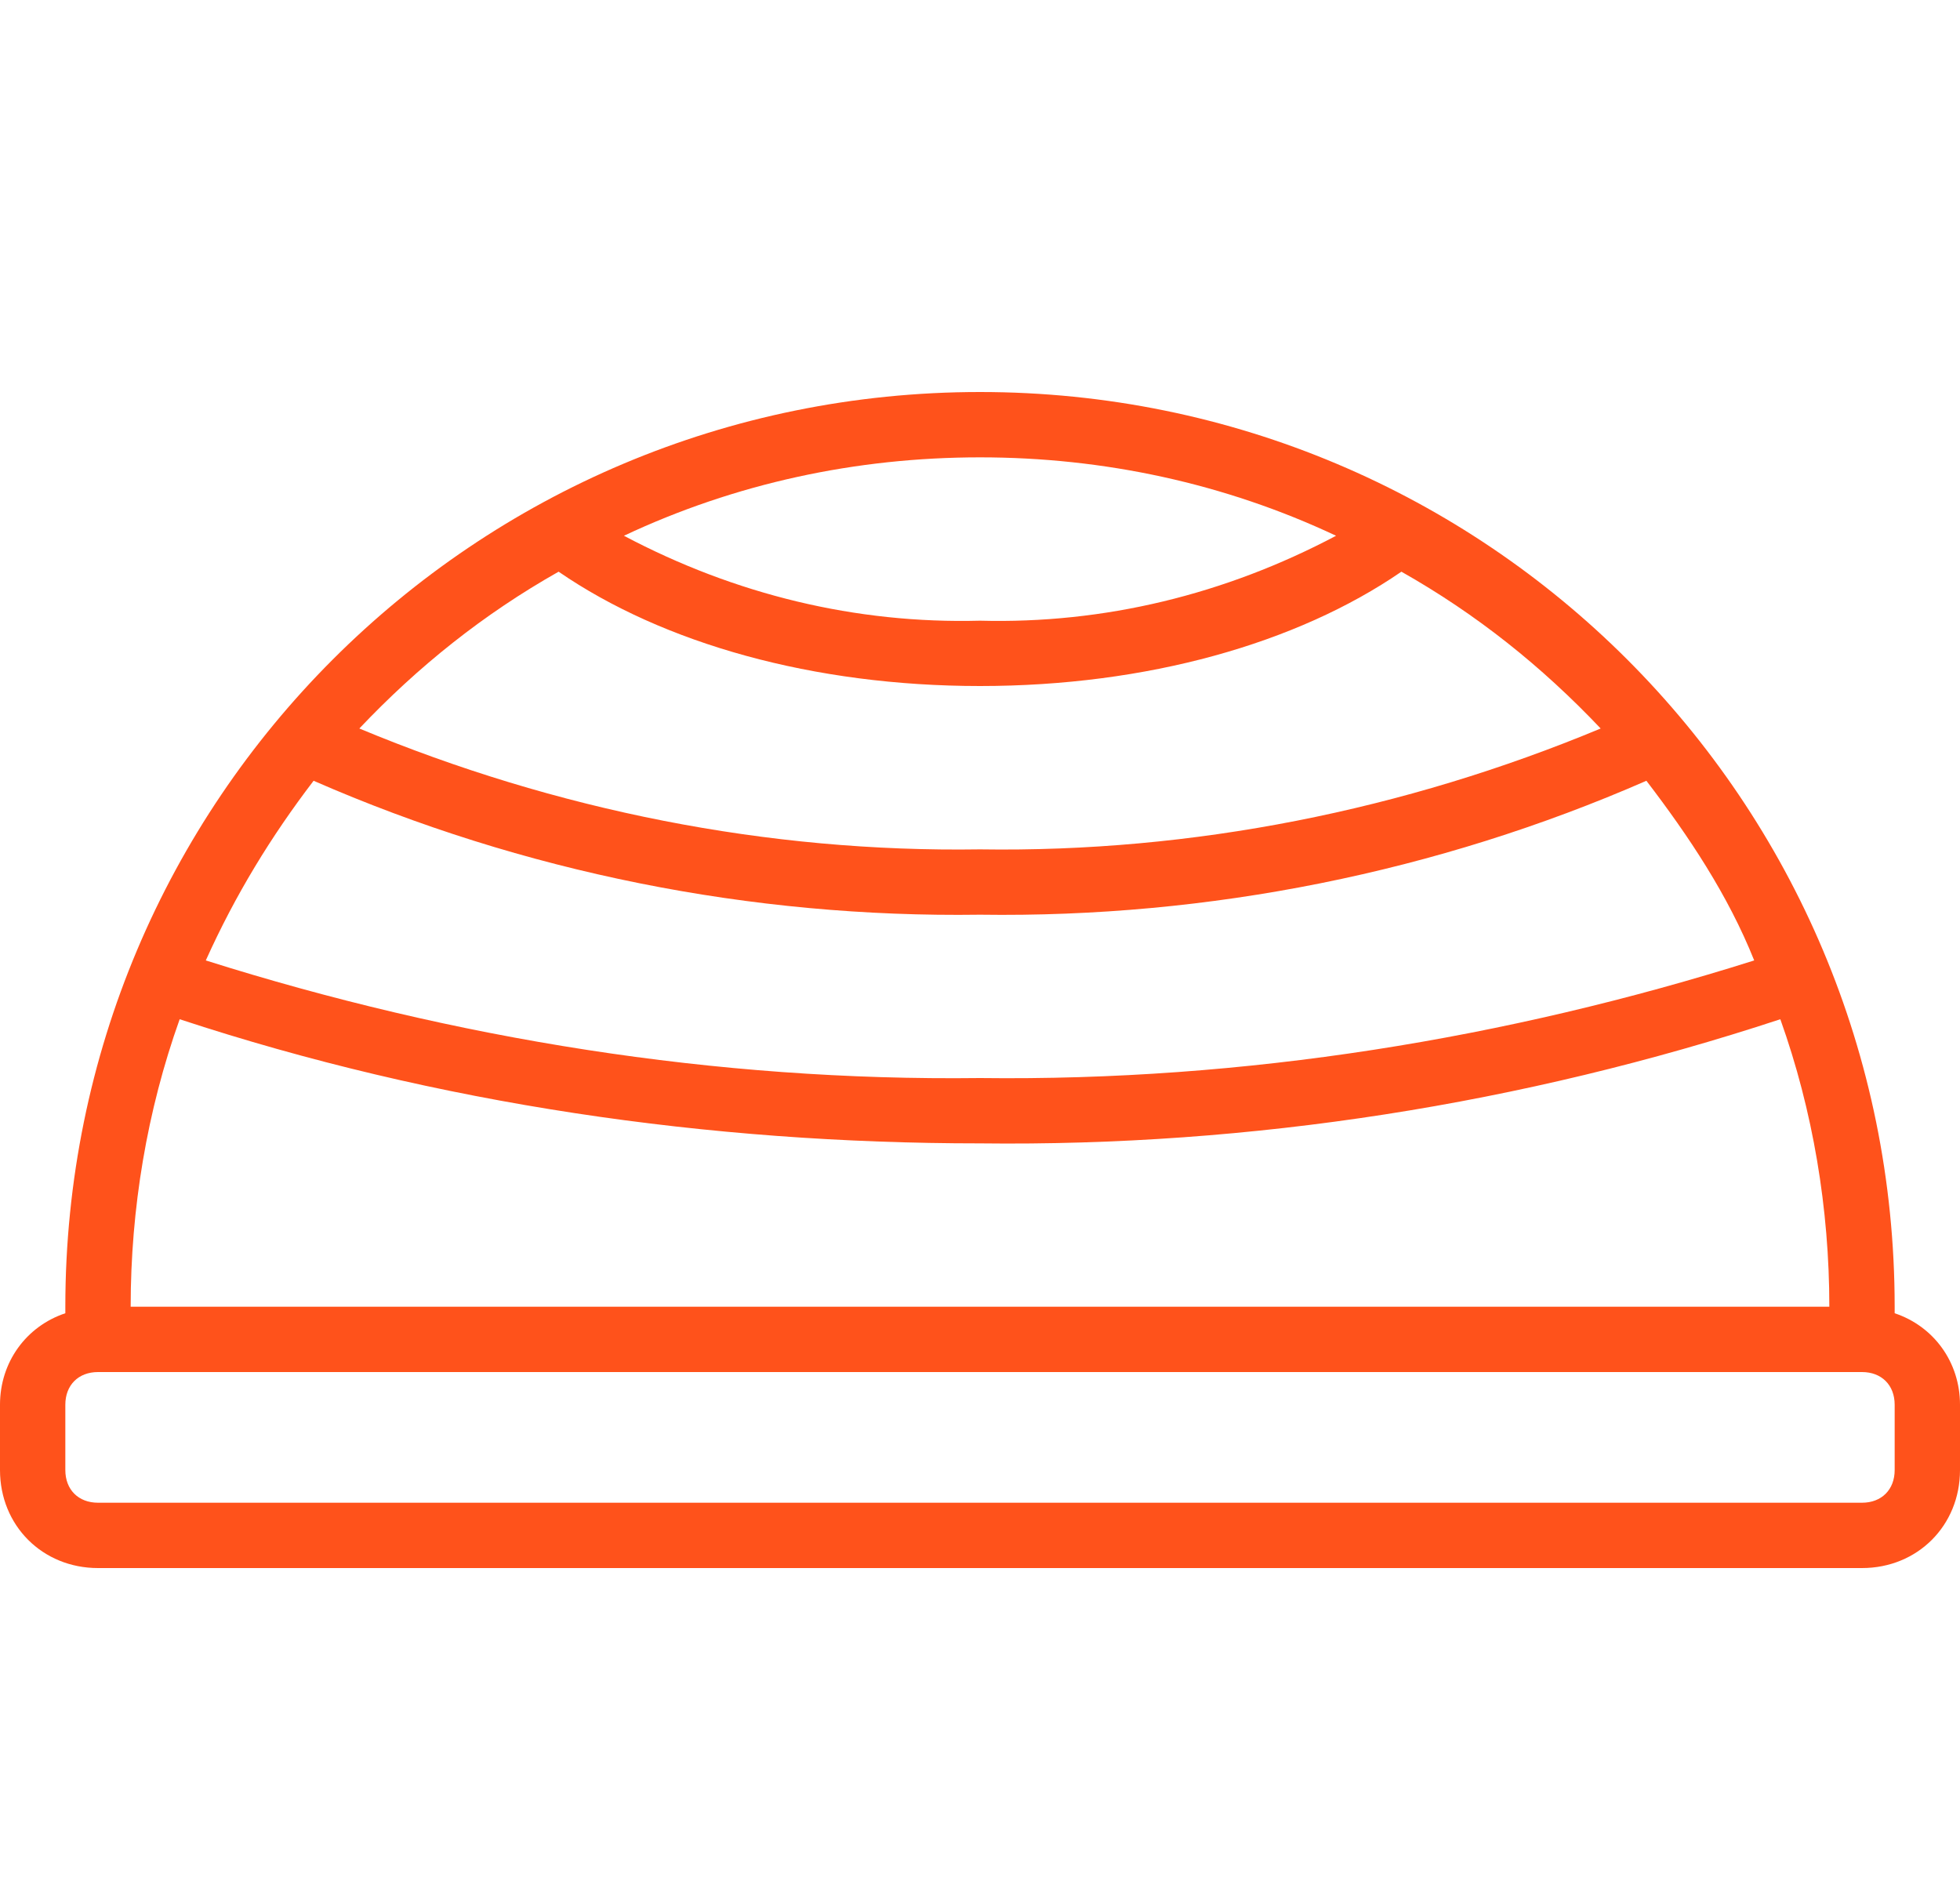<svg xmlns="http://www.w3.org/2000/svg" xmlns:xlink="http://www.w3.org/1999/xlink" id="Calque_1" x="0px" y="0px" viewBox="0 0 60 58" style="enable-background:new 0 0 60 58;" xml:space="preserve"><style type="text/css">	.st0{fill:#FF521B;}</style><path class="st0" d="M58,40.2V40c0-15.5-12.5-28-28-28S2,24.5,2,40v0.2c-1.2,0.4-2,1.5-2,2.8v2c0,1.7,1.3,3,3,3h54c1.7,0,3-1.3,3-3 v-2C60,41.7,59.2,40.6,58,40.2z M30,14c3.8,0,7.5,0.8,10.9,2.4c-3.4,1.8-7.1,2.7-10.9,2.6c-3.8,0.1-7.5-0.8-10.9-2.6 C22.5,14.8,26.2,14,30,14z M17.1,17.5C20.3,19.7,24.9,21,30,21s9.7-1.3,12.9-3.5c2.3,1.3,4.3,2.9,6.1,4.8c-6,2.5-12.5,3.8-19,3.7 c-6.5,0.1-13-1.2-19-3.7C12.8,20.4,14.8,18.8,17.1,17.5z M9.6,23.9C16,26.7,23,28.1,30,28c7,0.1,14-1.3,20.4-4.1 c1.3,1.7,2.5,3.5,3.3,5.5C46.1,31.8,38.1,33.1,30,33c-8.1,0.1-16.1-1.2-23.7-3.6C7.2,27.4,8.3,25.6,9.6,23.9z M5.5,31.2 c7.9,2.6,16.2,3.8,24.5,3.8c8.3,0.1,16.6-1.2,24.5-3.8C55.5,34,56,37,56,40H4C4,37,4.5,34,5.5,31.2L5.5,31.2z M58,45 c0,0.6-0.4,1-1,1H3c-0.6,0-1-0.4-1-1v-2c0-0.6,0.4-1,1-1h54c0.6,0,1,0.4,1,1V45z"></path></svg>
